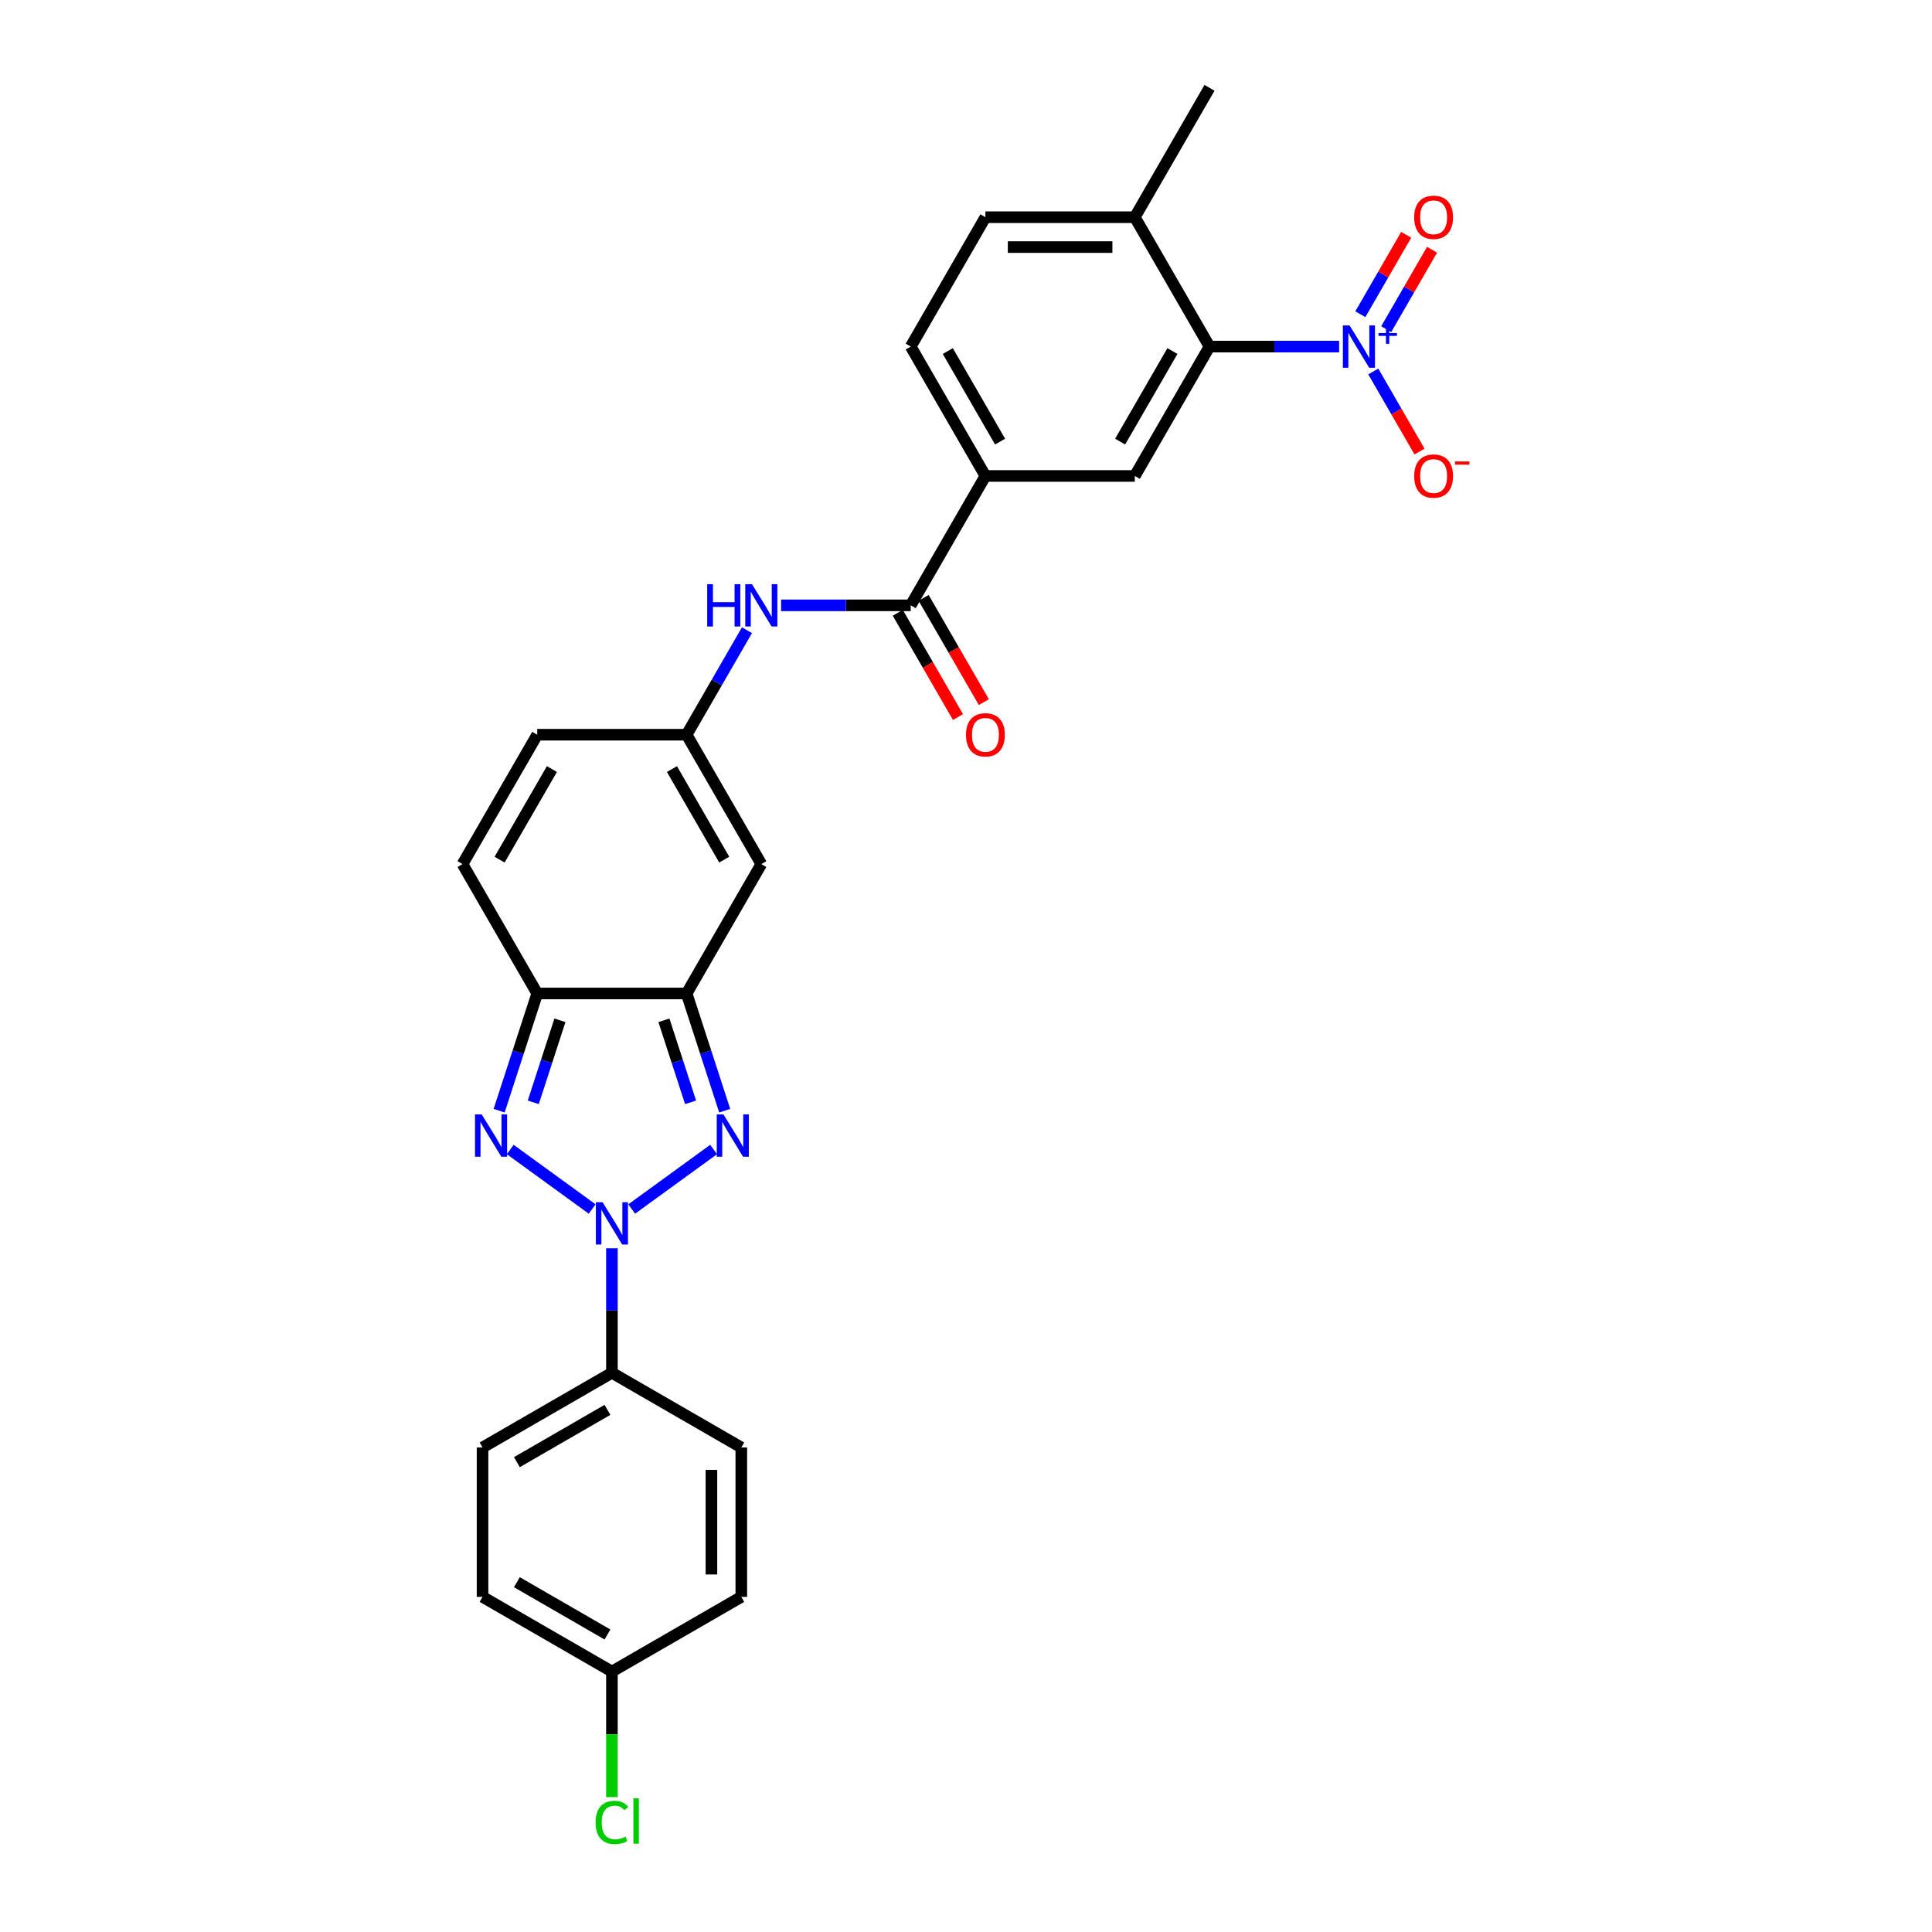 <?xml version='1.0' encoding='iso-8859-1'?>
<svg version='1.1' baseProfile='full'
              xmlns='http://www.w3.org/2000/svg'
                      xmlns:rdkit='http://www.rdkit.org/xml'
                      xmlns:xlink='http://www.w3.org/1999/xlink'
                  xml:space='preserve'
width='1000px' height='1000px' viewBox='0 0 1000 1000'>
<!-- END OF HEADER -->
<rect style='opacity:1.0;fill:#FFFFFF;stroke:none' width='1000' height='1000' x='0' y='0'> </rect>
<path class='bond-0' d='M 326.969,625.782 L 369.368,594.977' style='fill:none;fill-rule:evenodd;stroke:#0000FF;stroke-width:6px;stroke-linecap:butt;stroke-linejoin:miter;stroke-opacity:1' />
<path class='bond-1' d='M 306.493,625.782 L 264.094,594.977' style='fill:none;fill-rule:evenodd;stroke:#0000FF;stroke-width:6px;stroke-linecap:butt;stroke-linejoin:miter;stroke-opacity:1' />
<path class='bond-13' d='M 316.731,646.103 L 316.731,678.325' style='fill:none;fill-rule:evenodd;stroke:#0000FF;stroke-width:6px;stroke-linecap:butt;stroke-linejoin:miter;stroke-opacity:1' />
<path class='bond-13' d='M 316.731,678.325 L 316.731,710.547' style='fill:none;fill-rule:evenodd;stroke:#000000;stroke-width:6px;stroke-linecap:butt;stroke-linejoin:miter;stroke-opacity:1' />
<path class='bond-2' d='M 375.104,574.886 L 365.25,544.556' style='fill:none;fill-rule:evenodd;stroke:#0000FF;stroke-width:6px;stroke-linecap:butt;stroke-linejoin:miter;stroke-opacity:1' />
<path class='bond-2' d='M 365.25,544.556 L 355.395,514.226' style='fill:none;fill-rule:evenodd;stroke:#000000;stroke-width:6px;stroke-linecap:butt;stroke-linejoin:miter;stroke-opacity:1' />
<path class='bond-2' d='M 357.439,570.566 L 350.541,549.335' style='fill:none;fill-rule:evenodd;stroke:#0000FF;stroke-width:6px;stroke-linecap:butt;stroke-linejoin:miter;stroke-opacity:1' />
<path class='bond-2' d='M 350.541,549.335 L 343.643,528.104' style='fill:none;fill-rule:evenodd;stroke:#000000;stroke-width:6px;stroke-linecap:butt;stroke-linejoin:miter;stroke-opacity:1' />
<path class='bond-3' d='M 258.358,574.886 L 268.213,544.556' style='fill:none;fill-rule:evenodd;stroke:#0000FF;stroke-width:6px;stroke-linecap:butt;stroke-linejoin:miter;stroke-opacity:1' />
<path class='bond-3' d='M 268.213,544.556 L 278.068,514.226' style='fill:none;fill-rule:evenodd;stroke:#000000;stroke-width:6px;stroke-linecap:butt;stroke-linejoin:miter;stroke-opacity:1' />
<path class='bond-3' d='M 276.023,570.566 L 282.921,549.335' style='fill:none;fill-rule:evenodd;stroke:#0000FF;stroke-width:6px;stroke-linecap:butt;stroke-linejoin:miter;stroke-opacity:1' />
<path class='bond-3' d='M 282.921,549.335 L 289.82,528.104' style='fill:none;fill-rule:evenodd;stroke:#000000;stroke-width:6px;stroke-linecap:butt;stroke-linejoin:miter;stroke-opacity:1' />
<path class='bond-5' d='M 355.395,514.226 L 394.058,447.258' style='fill:none;fill-rule:evenodd;stroke:#000000;stroke-width:6px;stroke-linecap:butt;stroke-linejoin:miter;stroke-opacity:1' />
<path class='bond-28' d='M 355.395,514.226 L 278.068,514.226' style='fill:none;fill-rule:evenodd;stroke:#000000;stroke-width:6px;stroke-linecap:butt;stroke-linejoin:miter;stroke-opacity:1' />
<path class='bond-11' d='M 278.068,514.226 L 239.404,447.258' style='fill:none;fill-rule:evenodd;stroke:#000000;stroke-width:6px;stroke-linecap:butt;stroke-linejoin:miter;stroke-opacity:1' />
<path class='bond-4' d='M 693.129,179.389 L 659.584,179.389' style='fill:none;fill-rule:evenodd;stroke:#0000FF;stroke-width:6px;stroke-linecap:butt;stroke-linejoin:miter;stroke-opacity:1' />
<path class='bond-4' d='M 659.584,179.389 L 626.04,179.389' style='fill:none;fill-rule:evenodd;stroke:#000000;stroke-width:6px;stroke-linecap:butt;stroke-linejoin:miter;stroke-opacity:1' />
<path class='bond-15' d='M 710.805,192.272 L 722.771,212.997' style='fill:none;fill-rule:evenodd;stroke:#0000FF;stroke-width:6px;stroke-linecap:butt;stroke-linejoin:miter;stroke-opacity:1' />
<path class='bond-15' d='M 722.771,212.997 L 734.736,233.722' style='fill:none;fill-rule:evenodd;stroke:#FF0000;stroke-width:6px;stroke-linecap:butt;stroke-linejoin:miter;stroke-opacity:1' />
<path class='bond-16' d='M 717.502,170.373 L 729.369,149.818' style='fill:none;fill-rule:evenodd;stroke:#0000FF;stroke-width:6px;stroke-linecap:butt;stroke-linejoin:miter;stroke-opacity:1' />
<path class='bond-16' d='M 729.369,149.818 L 741.236,129.263' style='fill:none;fill-rule:evenodd;stroke:#FF0000;stroke-width:6px;stroke-linecap:butt;stroke-linejoin:miter;stroke-opacity:1' />
<path class='bond-16' d='M 704.108,162.64 L 715.976,142.085' style='fill:none;fill-rule:evenodd;stroke:#0000FF;stroke-width:6px;stroke-linecap:butt;stroke-linejoin:miter;stroke-opacity:1' />
<path class='bond-16' d='M 715.976,142.085 L 727.843,121.53' style='fill:none;fill-rule:evenodd;stroke:#FF0000;stroke-width:6px;stroke-linecap:butt;stroke-linejoin:miter;stroke-opacity:1' />
<path class='bond-8' d='M 394.058,447.258 L 355.395,380.291' style='fill:none;fill-rule:evenodd;stroke:#000000;stroke-width:6px;stroke-linecap:butt;stroke-linejoin:miter;stroke-opacity:1' />
<path class='bond-8' d='M 374.865,444.946 L 347.801,398.069' style='fill:none;fill-rule:evenodd;stroke:#000000;stroke-width:6px;stroke-linecap:butt;stroke-linejoin:miter;stroke-opacity:1' />
<path class='bond-6' d='M 626.04,179.389 L 587.376,246.356' style='fill:none;fill-rule:evenodd;stroke:#000000;stroke-width:6px;stroke-linecap:butt;stroke-linejoin:miter;stroke-opacity:1' />
<path class='bond-6' d='M 606.847,181.702 L 579.782,228.579' style='fill:none;fill-rule:evenodd;stroke:#000000;stroke-width:6px;stroke-linecap:butt;stroke-linejoin:miter;stroke-opacity:1' />
<path class='bond-31' d='M 626.04,179.389 L 587.376,112.422' style='fill:none;fill-rule:evenodd;stroke:#000000;stroke-width:6px;stroke-linecap:butt;stroke-linejoin:miter;stroke-opacity:1' />
<path class='bond-7' d='M 471.386,313.324 L 437.841,313.324' style='fill:none;fill-rule:evenodd;stroke:#000000;stroke-width:6px;stroke-linecap:butt;stroke-linejoin:miter;stroke-opacity:1' />
<path class='bond-7' d='M 437.841,313.324 L 404.296,313.324' style='fill:none;fill-rule:evenodd;stroke:#0000FF;stroke-width:6px;stroke-linecap:butt;stroke-linejoin:miter;stroke-opacity:1' />
<path class='bond-12' d='M 471.386,313.324 L 510.049,246.356' style='fill:none;fill-rule:evenodd;stroke:#000000;stroke-width:6px;stroke-linecap:butt;stroke-linejoin:miter;stroke-opacity:1' />
<path class='bond-18' d='M 464.689,317.19 L 480.266,344.171' style='fill:none;fill-rule:evenodd;stroke:#000000;stroke-width:6px;stroke-linecap:butt;stroke-linejoin:miter;stroke-opacity:1' />
<path class='bond-18' d='M 480.266,344.171 L 495.843,371.151' style='fill:none;fill-rule:evenodd;stroke:#FF0000;stroke-width:6px;stroke-linecap:butt;stroke-linejoin:miter;stroke-opacity:1' />
<path class='bond-18' d='M 478.082,309.457 L 493.659,336.438' style='fill:none;fill-rule:evenodd;stroke:#000000;stroke-width:6px;stroke-linecap:butt;stroke-linejoin:miter;stroke-opacity:1' />
<path class='bond-18' d='M 493.659,336.438 L 509.237,363.418' style='fill:none;fill-rule:evenodd;stroke:#FF0000;stroke-width:6px;stroke-linecap:butt;stroke-linejoin:miter;stroke-opacity:1' />
<path class='bond-10' d='M 355.395,380.291 L 371.008,353.249' style='fill:none;fill-rule:evenodd;stroke:#000000;stroke-width:6px;stroke-linecap:butt;stroke-linejoin:miter;stroke-opacity:1' />
<path class='bond-10' d='M 371.008,353.249 L 386.621,326.207' style='fill:none;fill-rule:evenodd;stroke:#0000FF;stroke-width:6px;stroke-linecap:butt;stroke-linejoin:miter;stroke-opacity:1' />
<path class='bond-30' d='M 355.395,380.291 L 278.068,380.291' style='fill:none;fill-rule:evenodd;stroke:#000000;stroke-width:6px;stroke-linecap:butt;stroke-linejoin:miter;stroke-opacity:1' />
<path class='bond-9' d='M 587.376,246.356 L 510.049,246.356' style='fill:none;fill-rule:evenodd;stroke:#000000;stroke-width:6px;stroke-linecap:butt;stroke-linejoin:miter;stroke-opacity:1' />
<path class='bond-14' d='M 239.404,447.258 L 278.068,380.291' style='fill:none;fill-rule:evenodd;stroke:#000000;stroke-width:6px;stroke-linecap:butt;stroke-linejoin:miter;stroke-opacity:1' />
<path class='bond-14' d='M 258.597,444.946 L 285.661,398.069' style='fill:none;fill-rule:evenodd;stroke:#000000;stroke-width:6px;stroke-linecap:butt;stroke-linejoin:miter;stroke-opacity:1' />
<path class='bond-19' d='M 510.049,246.356 L 471.386,179.389' style='fill:none;fill-rule:evenodd;stroke:#000000;stroke-width:6px;stroke-linecap:butt;stroke-linejoin:miter;stroke-opacity:1' />
<path class='bond-19' d='M 517.643,228.579 L 490.579,181.702' style='fill:none;fill-rule:evenodd;stroke:#000000;stroke-width:6px;stroke-linecap:butt;stroke-linejoin:miter;stroke-opacity:1' />
<path class='bond-21' d='M 316.731,710.547 L 249.764,749.211' style='fill:none;fill-rule:evenodd;stroke:#000000;stroke-width:6px;stroke-linecap:butt;stroke-linejoin:miter;stroke-opacity:1' />
<path class='bond-21' d='M 314.419,729.74 L 267.542,756.805' style='fill:none;fill-rule:evenodd;stroke:#000000;stroke-width:6px;stroke-linecap:butt;stroke-linejoin:miter;stroke-opacity:1' />
<path class='bond-22' d='M 316.731,710.547 L 383.698,749.211' style='fill:none;fill-rule:evenodd;stroke:#000000;stroke-width:6px;stroke-linecap:butt;stroke-linejoin:miter;stroke-opacity:1' />
<path class='bond-17' d='M 587.376,112.422 L 510.049,112.422' style='fill:none;fill-rule:evenodd;stroke:#000000;stroke-width:6px;stroke-linecap:butt;stroke-linejoin:miter;stroke-opacity:1' />
<path class='bond-17' d='M 575.777,127.887 L 521.648,127.887' style='fill:none;fill-rule:evenodd;stroke:#000000;stroke-width:6px;stroke-linecap:butt;stroke-linejoin:miter;stroke-opacity:1' />
<path class='bond-27' d='M 587.376,112.422 L 626.04,45.455' style='fill:none;fill-rule:evenodd;stroke:#000000;stroke-width:6px;stroke-linecap:butt;stroke-linejoin:miter;stroke-opacity:1' />
<path class='bond-20' d='M 471.386,179.389 L 510.049,112.422' style='fill:none;fill-rule:evenodd;stroke:#000000;stroke-width:6px;stroke-linecap:butt;stroke-linejoin:miter;stroke-opacity:1' />
<path class='bond-25' d='M 249.764,749.211 L 249.764,826.538' style='fill:none;fill-rule:evenodd;stroke:#000000;stroke-width:6px;stroke-linecap:butt;stroke-linejoin:miter;stroke-opacity:1' />
<path class='bond-24' d='M 383.698,749.211 L 383.698,826.538' style='fill:none;fill-rule:evenodd;stroke:#000000;stroke-width:6px;stroke-linecap:butt;stroke-linejoin:miter;stroke-opacity:1' />
<path class='bond-24' d='M 368.233,760.81 L 368.233,814.939' style='fill:none;fill-rule:evenodd;stroke:#000000;stroke-width:6px;stroke-linecap:butt;stroke-linejoin:miter;stroke-opacity:1' />
<path class='bond-23' d='M 316.731,865.202 L 383.698,826.538' style='fill:none;fill-rule:evenodd;stroke:#000000;stroke-width:6px;stroke-linecap:butt;stroke-linejoin:miter;stroke-opacity:1' />
<path class='bond-26' d='M 316.731,865.202 L 316.731,897.695' style='fill:none;fill-rule:evenodd;stroke:#000000;stroke-width:6px;stroke-linecap:butt;stroke-linejoin:miter;stroke-opacity:1' />
<path class='bond-26' d='M 316.731,897.695 L 316.731,930.187' style='fill:none;fill-rule:evenodd;stroke:#00CC00;stroke-width:6px;stroke-linecap:butt;stroke-linejoin:miter;stroke-opacity:1' />
<path class='bond-29' d='M 316.731,865.202 L 249.764,826.538' style='fill:none;fill-rule:evenodd;stroke:#000000;stroke-width:6px;stroke-linecap:butt;stroke-linejoin:miter;stroke-opacity:1' />
<path class='bond-29' d='M 314.419,846.009 L 267.542,818.944' style='fill:none;fill-rule:evenodd;stroke:#000000;stroke-width:6px;stroke-linecap:butt;stroke-linejoin:miter;stroke-opacity:1' />
<path  class='atom-0' d='M 311.89 622.271
L 319.066 633.87
Q 319.778 635.014, 320.922 637.086
Q 322.067 639.159, 322.129 639.282
L 322.129 622.271
L 325.036 622.271
L 325.036 644.17
L 322.036 644.17
L 314.334 631.488
Q 313.437 630.003, 312.478 628.302
Q 311.55 626.601, 311.272 626.075
L 311.272 644.17
L 308.426 644.17
L 308.426 622.271
L 311.89 622.271
' fill='#0000FF'/>
<path  class='atom-1' d='M 374.449 576.819
L 381.625 588.418
Q 382.337 589.562, 383.481 591.635
Q 384.626 593.707, 384.688 593.831
L 384.688 576.819
L 387.595 576.819
L 387.595 598.718
L 384.595 598.718
L 376.893 586.036
Q 375.996 584.551, 375.037 582.85
Q 374.109 581.149, 373.831 580.623
L 373.831 598.718
L 370.985 598.718
L 370.985 576.819
L 374.449 576.819
' fill='#0000FF'/>
<path  class='atom-2' d='M 249.331 576.819
L 256.507 588.418
Q 257.219 589.562, 258.363 591.635
Q 259.508 593.707, 259.57 593.831
L 259.57 576.819
L 262.477 576.819
L 262.477 598.718
L 259.477 598.718
L 251.775 586.036
Q 250.878 584.551, 249.919 582.85
Q 248.991 581.149, 248.713 580.623
L 248.713 598.718
L 245.867 598.718
L 245.867 576.819
L 249.331 576.819
' fill='#0000FF'/>
<path  class='atom-5' d='M 698.526 168.44
L 705.702 180.039
Q 706.414 181.183, 707.558 183.256
Q 708.703 185.328, 708.765 185.452
L 708.765 168.44
L 711.672 168.44
L 711.672 190.339
L 708.672 190.339
L 700.97 177.657
Q 700.073 176.172, 699.114 174.471
Q 698.186 172.77, 697.908 172.244
L 697.908 190.339
L 695.062 190.339
L 695.062 168.44
L 698.526 168.44
' fill='#0000FF'/>
<path  class='atom-5' d='M 713.509 172.387
L 717.368 172.387
L 717.368 168.325
L 719.082 168.325
L 719.082 172.387
L 723.043 172.387
L 723.043 173.857
L 719.082 173.857
L 719.082 177.94
L 717.368 177.94
L 717.368 173.857
L 713.509 173.857
L 713.509 172.387
' fill='#0000FF'/>
<path  class='atom-11' d='M 366.05 302.374
L 369.02 302.374
L 369.02 311.684
L 380.217 311.684
L 380.217 302.374
L 383.186 302.374
L 383.186 324.273
L 380.217 324.273
L 380.217 314.159
L 369.02 314.159
L 369.02 324.273
L 366.05 324.273
L 366.05 302.374
' fill='#0000FF'/>
<path  class='atom-11' d='M 389.218 302.374
L 396.394 313.973
Q 397.105 315.118, 398.249 317.19
Q 399.394 319.263, 399.456 319.386
L 399.456 302.374
L 402.363 302.374
L 402.363 324.273
L 399.363 324.273
L 391.661 311.592
Q 390.764 310.107, 389.805 308.406
Q 388.877 306.705, 388.599 306.179
L 388.599 324.273
L 385.753 324.273
L 385.753 302.374
L 389.218 302.374
' fill='#0000FF'/>
<path  class='atom-16' d='M 731.978 246.418
Q 731.978 241.16, 734.576 238.222
Q 737.175 235.283, 742.031 235.283
Q 746.887 235.283, 749.485 238.222
Q 752.083 241.16, 752.083 246.418
Q 752.083 251.738, 749.454 254.77
Q 746.825 257.77, 742.031 257.77
Q 737.205 257.77, 734.576 254.77
Q 731.978 251.769, 731.978 246.418
M 742.031 255.296
Q 745.371 255.296, 747.165 253.068
Q 748.99 250.811, 748.99 246.418
Q 748.99 242.119, 747.165 239.954
Q 745.371 237.758, 742.031 237.758
Q 738.69 237.758, 736.865 239.923
Q 735.071 242.088, 735.071 246.418
Q 735.071 250.841, 736.865 253.068
Q 738.69 255.296, 742.031 255.296
' fill='#FF0000'/>
<path  class='atom-16' d='M 753.104 238.858
L 760.596 238.858
L 760.596 240.491
L 753.104 240.491
L 753.104 238.858
' fill='#FF0000'/>
<path  class='atom-17' d='M 731.978 112.484
Q 731.978 107.225, 734.576 104.287
Q 737.175 101.349, 742.031 101.349
Q 746.887 101.349, 749.485 104.287
Q 752.083 107.225, 752.083 112.484
Q 752.083 117.804, 749.454 120.835
Q 746.825 123.835, 742.031 123.835
Q 737.205 123.835, 734.576 120.835
Q 731.978 117.835, 731.978 112.484
M 742.031 121.361
Q 745.371 121.361, 747.165 119.134
Q 748.99 116.876, 748.99 112.484
Q 748.99 108.184, 747.165 106.019
Q 745.371 103.823, 742.031 103.823
Q 738.69 103.823, 736.865 105.988
Q 735.071 108.153, 735.071 112.484
Q 735.071 116.907, 736.865 119.134
Q 738.69 121.361, 742.031 121.361
' fill='#FF0000'/>
<path  class='atom-19' d='M 499.997 380.353
Q 499.997 375.095, 502.595 372.156
Q 505.193 369.218, 510.049 369.218
Q 514.905 369.218, 517.503 372.156
Q 520.102 375.095, 520.102 380.353
Q 520.102 385.673, 517.473 388.704
Q 514.843 391.705, 510.049 391.705
Q 505.224 391.705, 502.595 388.704
Q 499.997 385.704, 499.997 380.353
M 510.049 389.23
Q 513.39 389.23, 515.184 387.003
Q 517.009 384.745, 517.009 380.353
Q 517.009 376.054, 515.184 373.888
Q 513.39 371.692, 510.049 371.692
Q 506.709 371.692, 504.884 373.857
Q 503.09 376.023, 503.09 380.353
Q 503.09 384.776, 504.884 387.003
Q 506.709 389.23, 510.049 389.23
' fill='#FF0000'/>
<path  class='atom-27' d='M 308.287 943.287
Q 308.287 937.843, 310.823 934.997
Q 313.391 932.121, 318.247 932.121
Q 322.763 932.121, 325.175 935.306
L 323.134 936.977
Q 321.371 934.657, 318.247 934.657
Q 314.937 934.657, 313.174 936.884
Q 311.442 939.08, 311.442 943.287
Q 311.442 947.617, 313.236 949.844
Q 315.061 952.071, 318.587 952.071
Q 321 952.071, 323.814 950.617
L 324.68 952.937
Q 323.536 953.679, 321.804 954.112
Q 320.072 954.545, 318.154 954.545
Q 313.391 954.545, 310.823 951.638
Q 308.287 948.73, 308.287 943.287
' fill='#00CC00'/>
<path  class='atom-27' d='M 327.835 930.791
L 330.681 930.791
L 330.681 954.267
L 327.835 954.267
L 327.835 930.791
' fill='#00CC00'/>
</svg>
